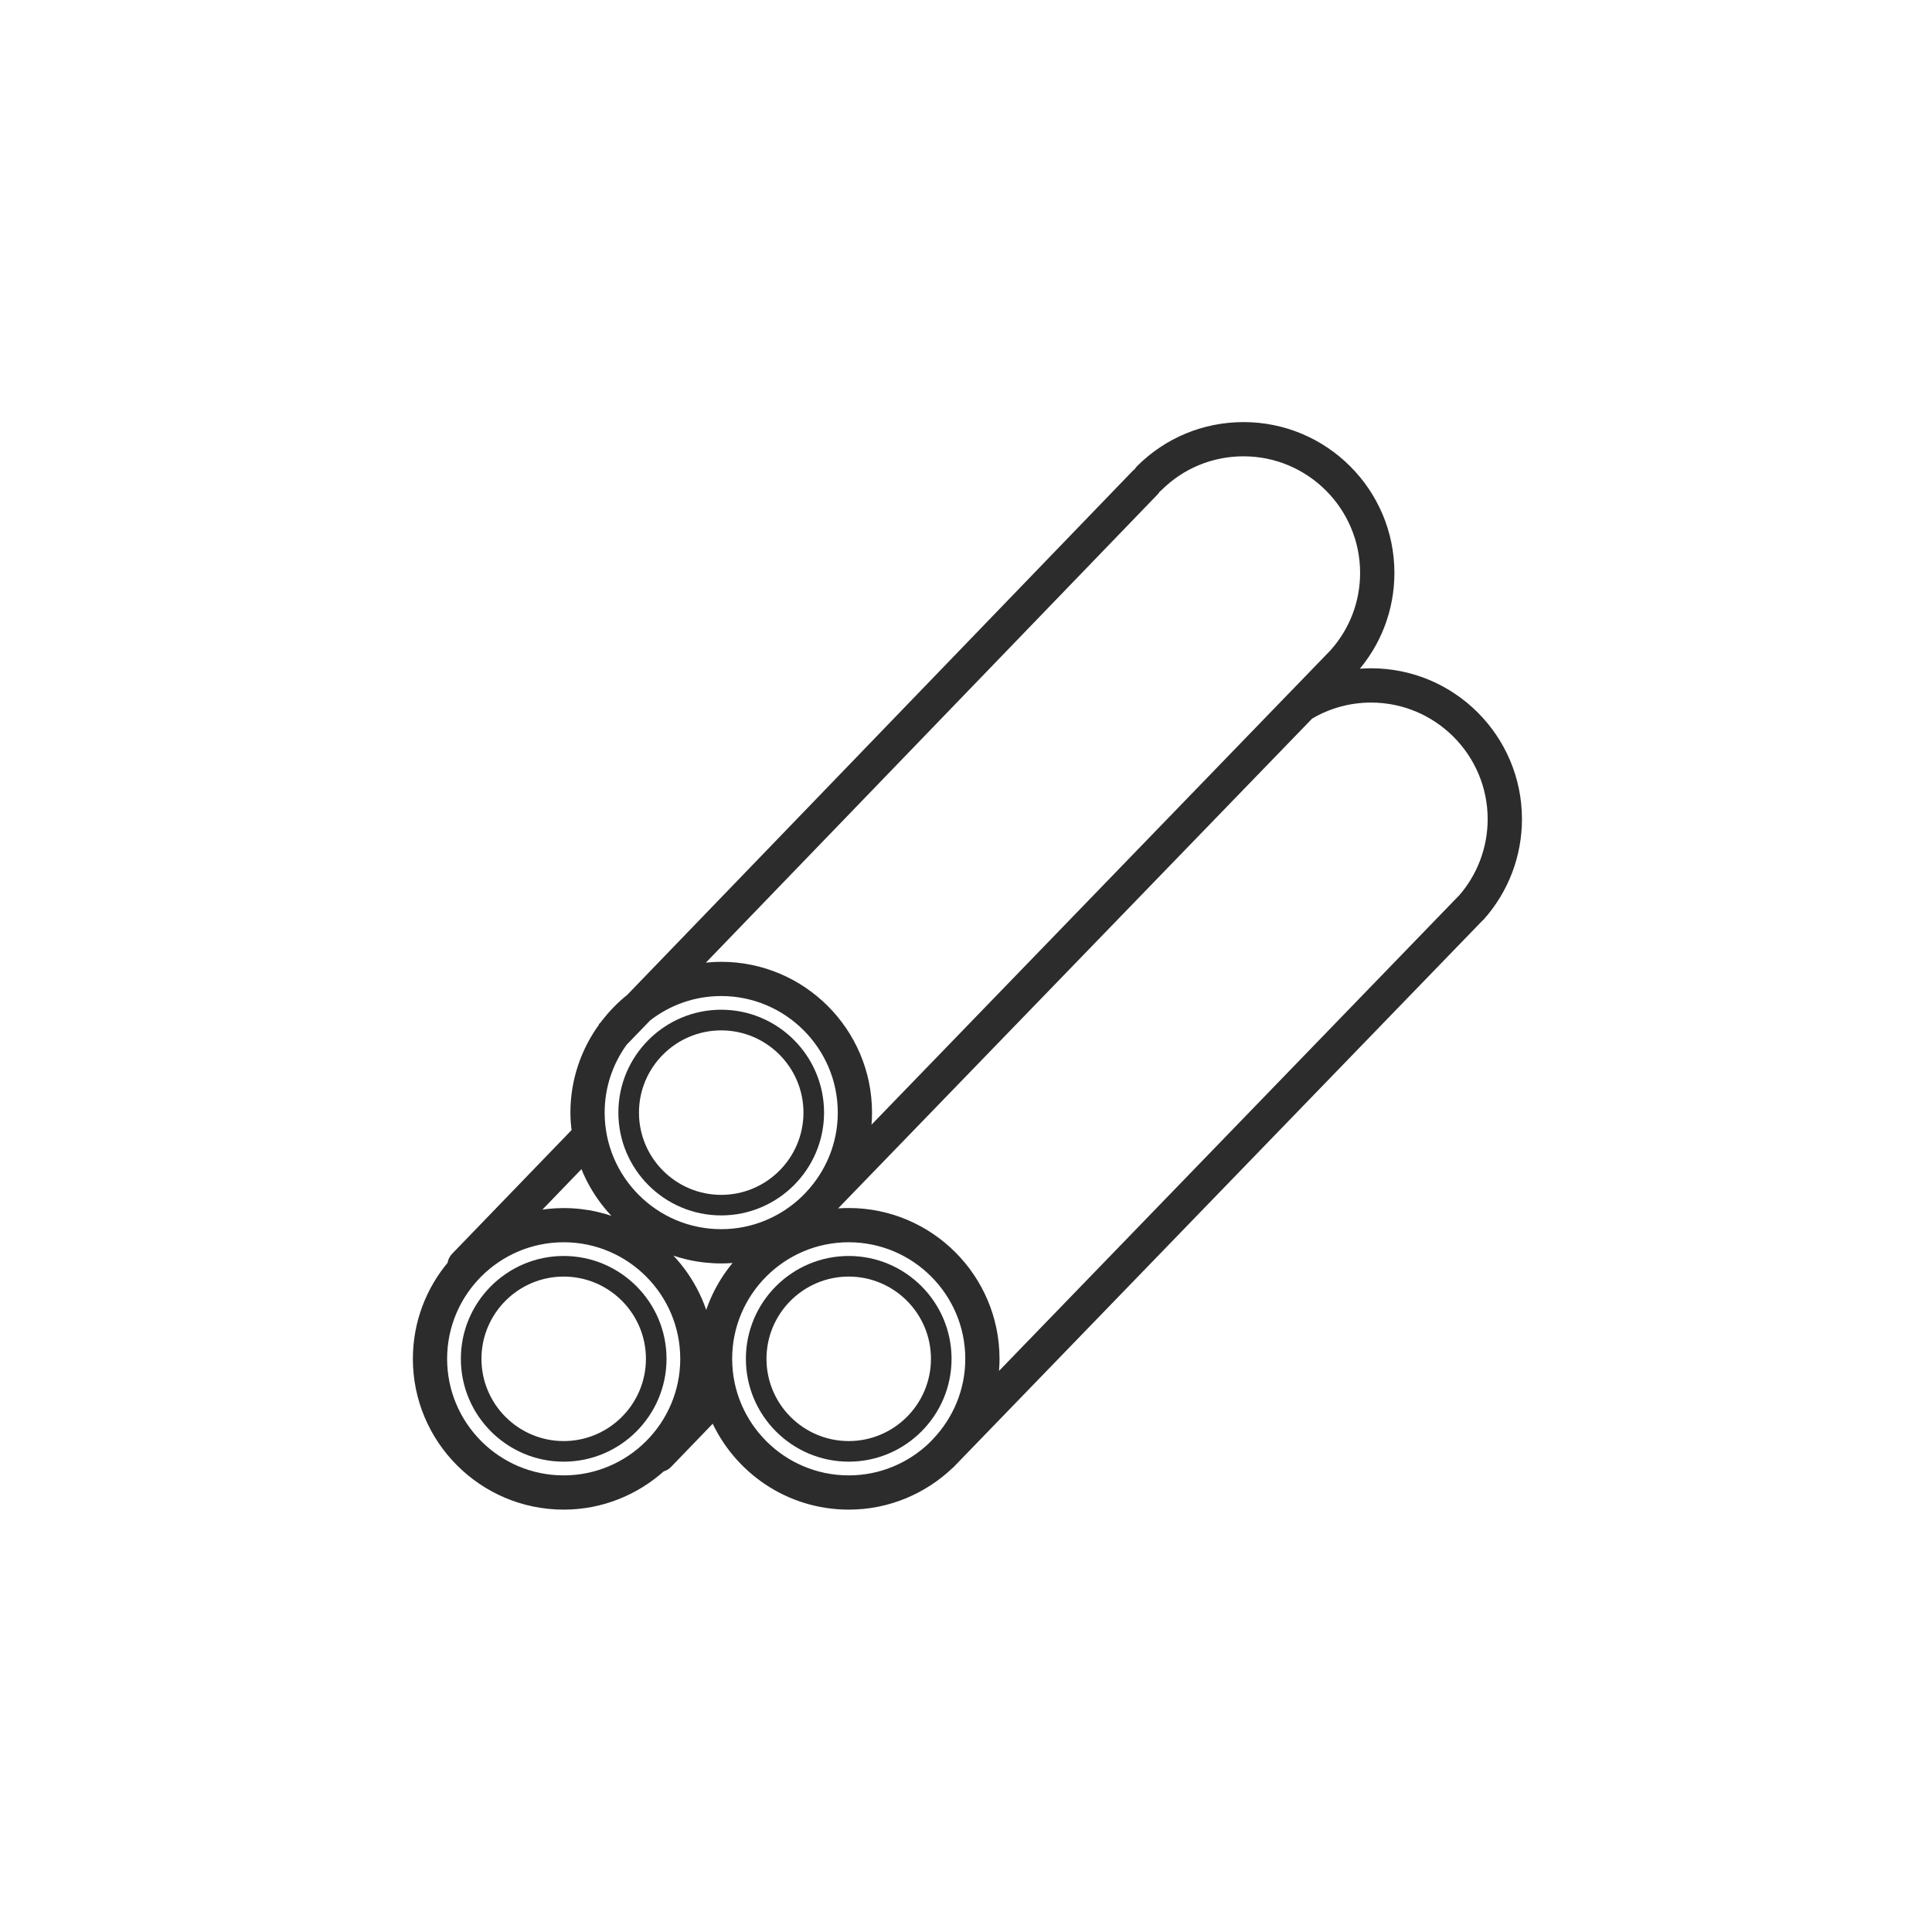 <?xml version="1.0" encoding="UTF-8"?>
<svg xmlns="http://www.w3.org/2000/svg" width="130" height="130" viewBox="0 0 130 130" fill="none">
  <path d="M92.262 45.197C91.819 45.197 91.38 45.227 90.946 45.285C90.968 45.261 90.99 45.237 91.012 45.213L91.014 45.211L91.051 45.171C91.056 45.165 91.06 45.16 91.065 45.154C91.067 45.152 91.069 45.149 91.07 45.147C91.071 45.146 91.072 45.145 91.073 45.144C92.7 43.326 93.597 41.008 93.597 38.548C93.597 33.078 89.149 28.631 83.679 28.631C81.03 28.631 78.539 29.663 76.666 31.535C76.602 31.6 76.557 31.67 76.523 31.731C76.487 31.754 76.441 31.785 76.403 31.823L76.403 31.823L76.4 31.826L42.355 67.118C41.714 67.629 41.14 68.221 40.644 68.877H40.641L40.583 68.957L40.531 69.008V69.027C39.329 70.665 38.611 72.684 38.611 74.869C38.611 75.298 38.647 75.713 38.702 76.121L30.585 84.526C30.585 84.526 30.585 84.526 30.585 84.526C30.433 84.682 30.356 84.874 30.335 85.067C28.889 86.789 28.011 89.008 28.011 91.432C28.011 96.902 32.459 101.35 37.929 101.35C40.476 101.35 42.792 100.377 44.552 98.796C44.7 98.759 44.853 98.687 44.979 98.557L44.98 98.556L48.025 95.398C49.558 98.896 53.047 101.35 57.108 101.35C59.76 101.35 62.164 100.3 63.946 98.602C63.951 98.599 63.958 98.594 63.966 98.588C63.975 98.582 63.985 98.574 63.996 98.563L63.996 98.563L64.001 98.557L64.047 98.508C64.121 98.434 64.191 98.361 64.259 98.29C64.259 98.29 64.259 98.29 64.259 98.29L64.26 98.288L99.593 61.778C99.608 61.769 99.637 61.749 99.664 61.717C101.287 59.898 102.18 57.554 102.18 55.115C102.18 49.645 97.732 45.197 92.262 45.197ZM77.728 33.108L77.731 33.105C77.786 33.047 77.826 32.982 77.856 32.925C77.857 32.924 77.859 32.923 77.861 32.922C77.888 32.906 77.931 32.88 77.971 32.837C79.497 31.313 81.52 30.475 83.675 30.475C88.126 30.475 91.748 34.097 91.748 38.548C91.748 40.548 91.019 42.429 89.7 43.908L86.844 46.861L86.836 46.869C86.835 46.87 86.834 46.871 86.833 46.872C86.829 46.875 86.825 46.879 86.82 46.883C86.815 46.889 86.807 46.896 86.8 46.905L58.334 76.327C58.407 75.851 58.447 75.364 58.447 74.866C58.447 69.396 53.999 64.948 48.529 64.948C47.961 64.948 47.407 65.001 46.869 65.095L77.728 33.108ZM98.299 60.458L66.915 92.892C66.988 92.416 67.026 91.93 67.026 91.433C67.026 85.963 62.578 81.514 57.108 81.514C56.663 81.514 56.224 81.545 55.793 81.602L88.147 48.172C89.387 47.434 90.805 47.045 92.258 47.045C96.709 47.045 100.331 50.667 100.331 55.118C100.331 57.076 99.62 58.958 98.335 60.427C98.326 60.434 98.314 60.443 98.302 60.455L98.299 60.458ZM98.358 60.412C98.359 60.411 98.359 60.411 98.358 60.412L98.358 60.412ZM40.456 74.865C40.456 73.106 41.025 71.484 41.983 70.158L43.593 68.491C44.959 67.428 46.668 66.792 48.529 66.792C52.98 66.792 56.602 70.415 56.602 74.865C56.602 77.003 55.761 78.943 54.399 80.389C54.399 80.39 54.398 80.39 54.398 80.391L54.143 80.652C52.687 82.064 50.71 82.938 48.529 82.938C44.078 82.938 40.456 79.316 40.456 74.865ZM48.529 84.784C48.977 84.784 49.419 84.753 49.852 84.695C48.752 85.877 47.938 87.326 47.52 88.936C46.992 86.908 45.837 85.13 44.276 83.823C45.565 84.439 47.008 84.784 48.529 84.784ZM37.932 81.518C37.216 81.518 36.517 81.596 35.843 81.742L39.209 78.251C39.813 79.909 40.848 81.363 42.178 82.475C40.891 81.862 39.451 81.518 37.932 81.518ZM29.856 91.432C29.856 86.981 33.478 83.359 37.929 83.359C42.38 83.359 46.002 86.981 46.002 91.432C46.002 95.883 42.38 99.505 37.929 99.505C33.478 99.505 29.856 95.883 29.856 91.432ZM49.036 91.432C49.036 86.981 52.658 83.359 57.108 83.359C61.559 83.359 65.181 86.981 65.181 91.432C65.181 93.574 64.336 95.521 62.968 96.967C62.968 96.967 62.968 96.968 62.968 96.968L62.729 97.217C61.273 98.631 59.293 99.505 57.109 99.505C52.658 99.505 49.036 95.883 49.036 91.432Z" fill="#2C2C2C" stroke="#2C2C2C" stroke-width="0.459"></path>
  <path d="M48.529 81.782C52.344 81.782 55.449 78.677 55.449 74.862C55.449 71.047 52.344 67.942 48.529 67.942C44.714 67.942 41.609 71.047 41.609 74.862C41.609 78.681 44.714 81.782 48.529 81.782ZM48.529 69.332C51.578 69.332 54.063 71.813 54.063 74.866C54.063 77.915 51.582 80.4 48.529 80.4C45.48 80.4 42.995 77.918 42.995 74.866C42.995 71.813 45.48 69.332 48.529 69.332Z" fill="#2C2C2C"></path>
  <path d="M37.929 84.512C34.114 84.512 31.01 87.617 31.01 91.432C31.01 95.247 34.114 98.352 37.929 98.352C41.745 98.352 44.849 95.247 44.849 91.432C44.849 87.617 41.745 84.512 37.929 84.512ZM37.929 96.966C34.88 96.966 32.396 94.485 32.396 91.432C32.396 88.383 34.877 85.898 37.929 85.898C40.979 85.898 43.463 88.379 43.463 91.432C43.463 94.481 40.982 96.966 37.929 96.966Z" fill="#2C2C2C"></path>
  <path d="M64.028 91.432C64.028 87.617 60.924 84.512 57.109 84.512C53.294 84.512 50.189 87.617 50.189 91.432C50.189 95.247 53.294 98.352 57.109 98.352C60.924 98.352 64.028 95.247 64.028 91.432ZM57.109 96.966C54.059 96.966 51.575 94.485 51.575 91.432C51.575 88.383 54.056 85.898 57.109 85.898C60.158 85.898 62.642 88.379 62.642 91.432C62.642 94.481 60.161 96.966 57.109 96.966Z" fill="#2C2C2C"></path>
</svg>

